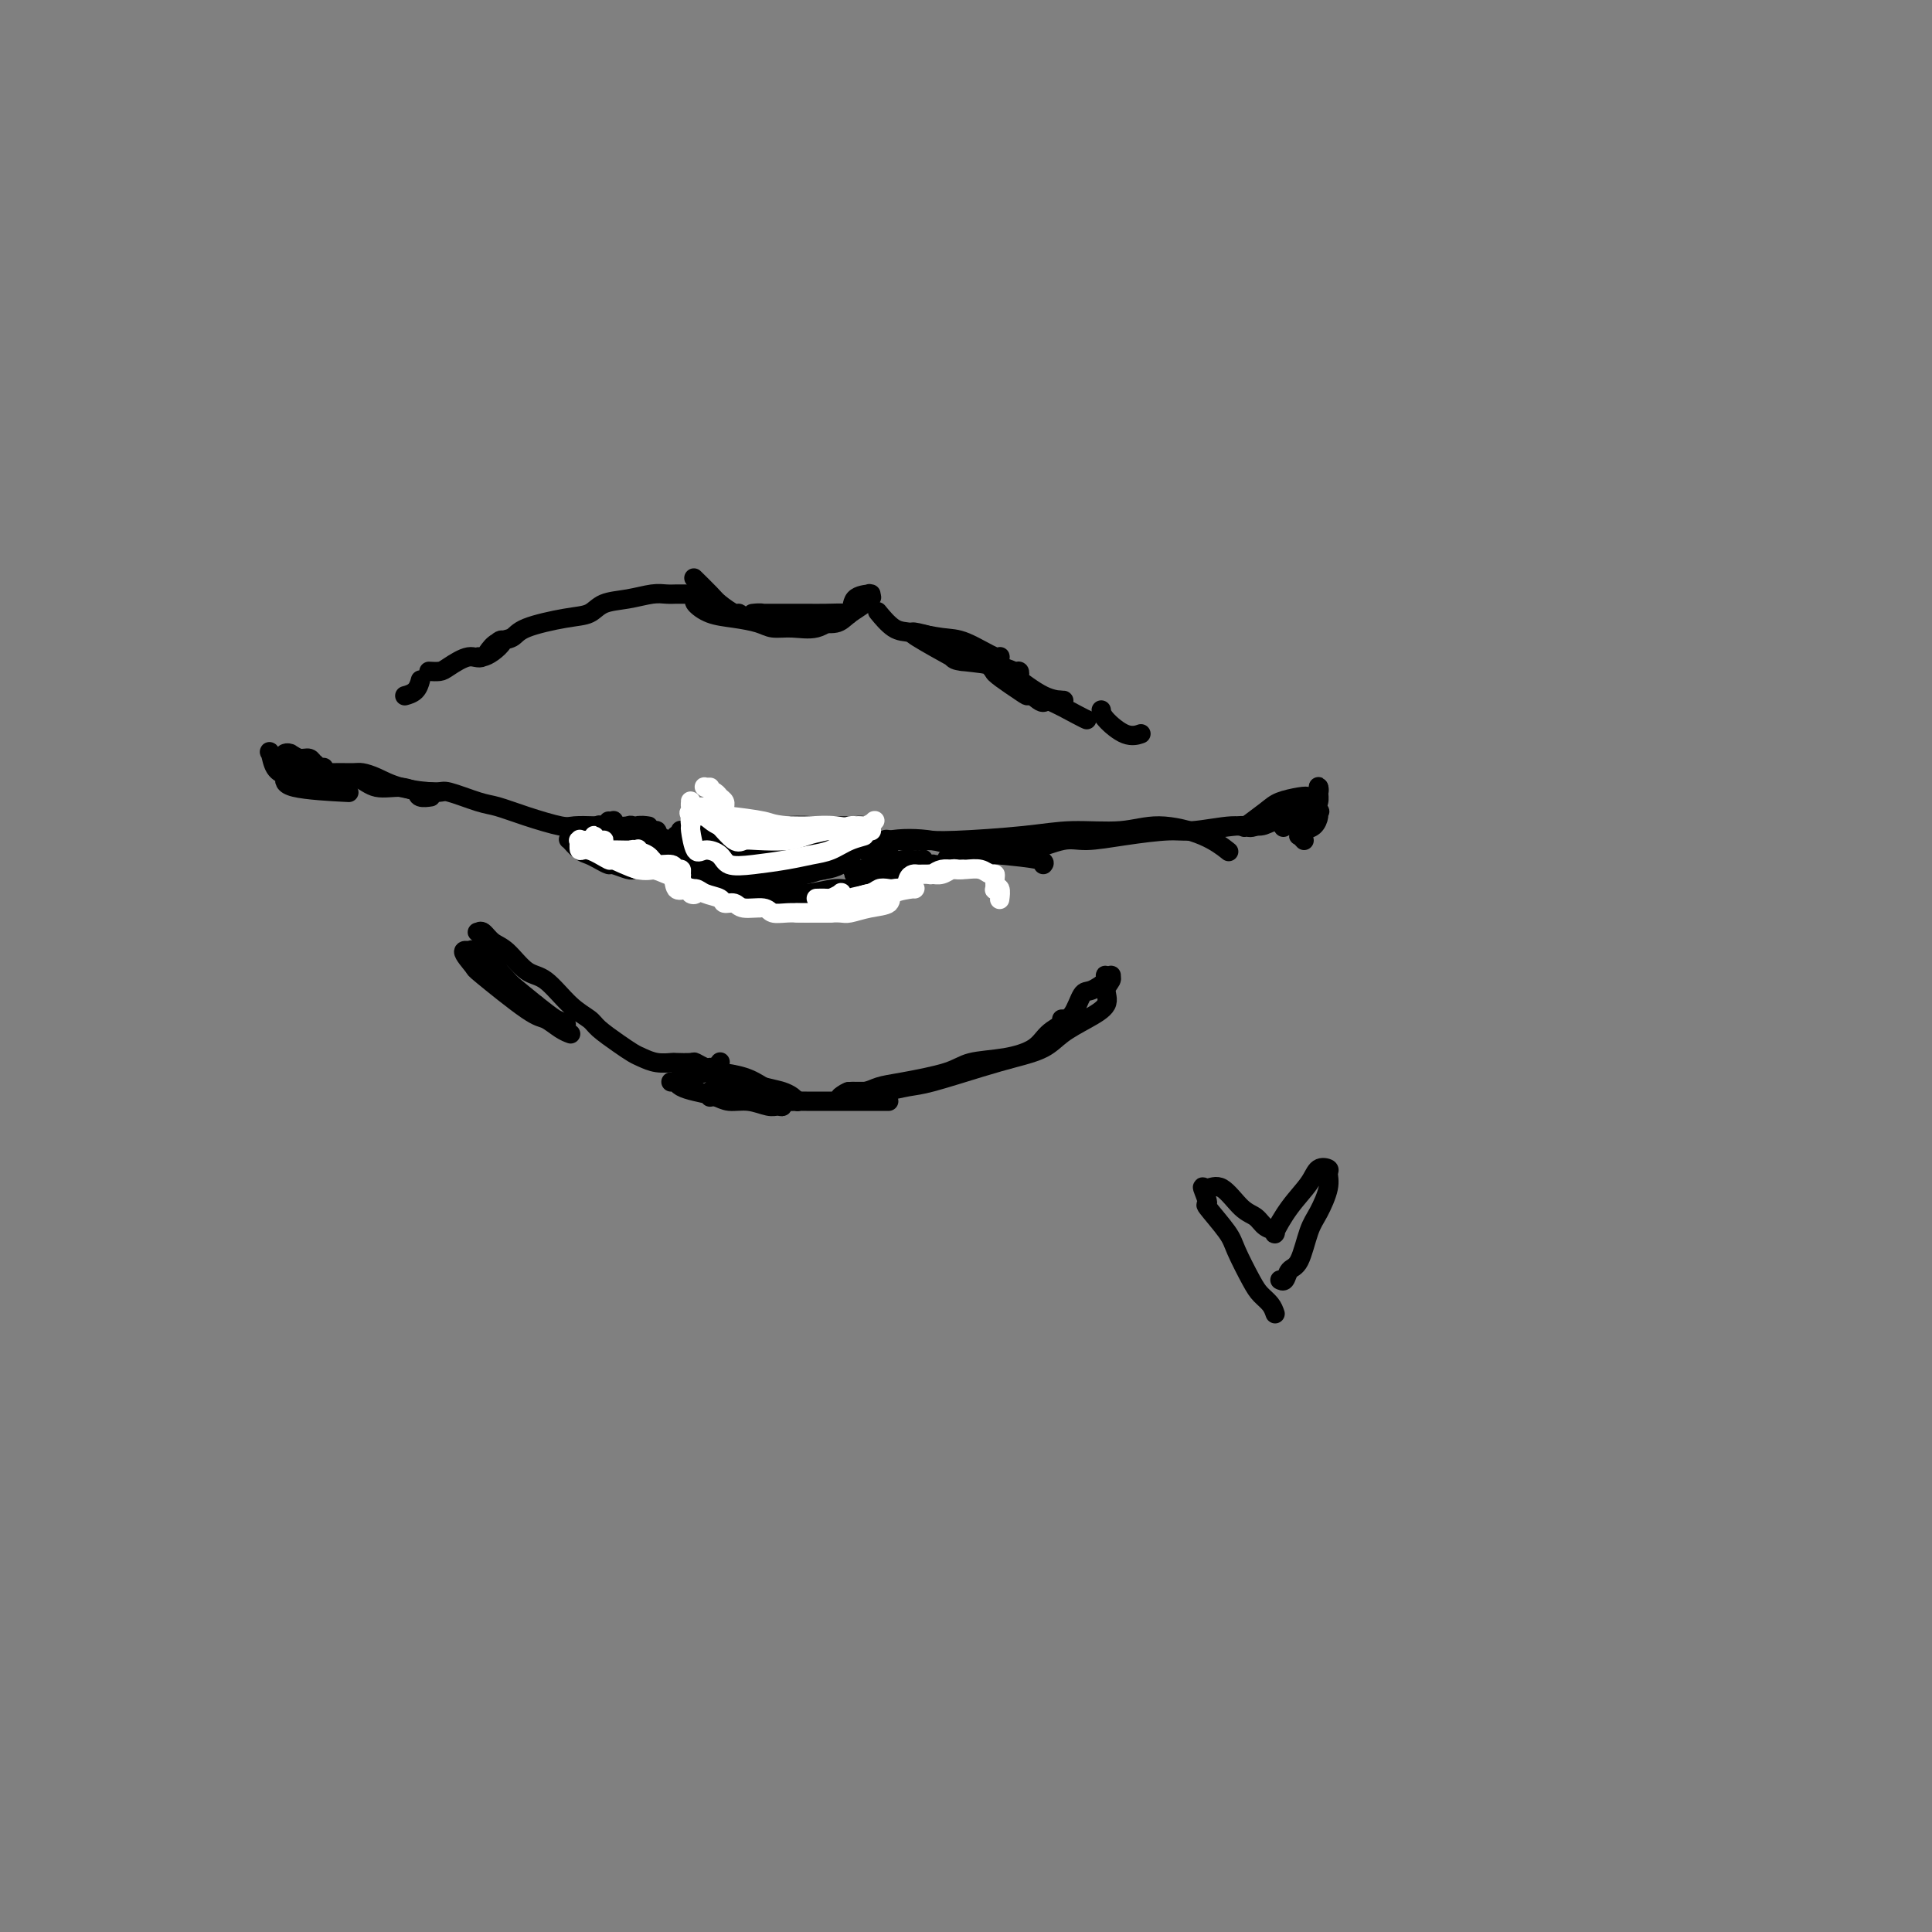 <svg viewBox='0 0 400 400' version='1.1' xmlns='http://www.w3.org/2000/svg' xmlns:xlink='http://www.w3.org/1999/xlink'><rect x="0" y="0" width="400" height="400" fill="#808080" stroke="none"/><g fill='none' stroke='#000000' stroke-width='4' stroke-linecap='round' stroke-linejoin='round'><path d='M144,120c-0.302,-0.296 -0.604,-0.592 0,0c0.604,0.592 2.113,2.071 3,3c0.887,0.929 1.152,1.307 2,2c0.848,0.693 2.279,1.701 3,2c0.721,0.299 0.733,-0.112 1,0c0.267,0.112 0.791,0.746 1,1c0.209,0.254 0.105,0.127 0,0'/><path d='M144,123c-0.016,-0.097 -0.032,-0.195 0,0c0.032,0.195 0.112,0.682 0,1c-0.112,0.318 -0.418,0.467 0,1c0.418,0.533 1.559,1.449 3,2c1.441,0.551 3.183,0.738 5,1c1.817,0.262 3.711,0.599 5,1c1.289,0.401 1.975,0.867 3,1c1.025,0.133 2.391,-0.066 4,0c1.609,0.066 3.462,0.396 5,0c1.538,-0.396 2.762,-1.518 4,-2c1.238,-0.482 2.489,-0.325 3,-1c0.511,-0.675 0.280,-2.181 1,-3c0.720,-0.819 2.389,-0.951 3,-1c0.611,-0.049 0.164,-0.014 0,0c-0.164,0.014 -0.044,0.007 0,0c0.044,-0.007 0.011,-0.014 0,0c-0.011,0.014 -0.000,0.050 0,0c0.000,-0.050 -0.011,-0.185 0,0c0.011,0.185 0.044,0.691 0,1c-0.044,0.309 -0.163,0.423 -1,1c-0.837,0.577 -2.391,1.619 -3,2c-0.609,0.381 -0.273,0.102 -1,0c-0.727,-0.102 -2.517,-0.027 -4,0c-1.483,0.027 -2.660,0.007 -4,0c-1.340,-0.007 -2.844,-0.002 -4,0c-1.156,0.002 -1.963,-0.000 -3,0c-1.037,0.000 -2.302,0.003 -3,0c-0.698,-0.003 -0.828,-0.012 -1,0c-0.172,0.012 -0.386,0.044 0,0c0.386,-0.044 1.373,-0.166 2,0c0.627,0.166 0.893,0.619 2,1c1.107,0.381 3.053,0.691 5,1'/><path d='M165,129c1.932,0.290 2.764,0.014 4,0c1.236,-0.014 2.878,0.233 4,0c1.122,-0.233 1.725,-0.947 3,-2c1.275,-1.053 3.221,-2.444 4,-3c0.779,-0.556 0.389,-0.278 0,0'/><path d='M136,174c0.006,-0.455 0.012,-0.910 0,-1c-0.012,-0.090 -0.040,0.184 0,0c0.040,-0.184 0.150,-0.827 0,-1c-0.150,-0.173 -0.560,0.126 0,1c0.560,0.874 2.090,2.325 3,3c0.910,0.675 1.200,0.573 2,1c0.800,0.427 2.109,1.382 3,2c0.891,0.618 1.362,0.898 2,1c0.638,0.102 1.441,0.028 2,0c0.559,-0.028 0.874,-0.008 1,0c0.126,0.008 0.063,0.004 0,0'/><path d='M143,176c0.071,0.332 0.142,0.664 0,1c-0.142,0.336 -0.496,0.677 0,1c0.496,0.323 1.843,0.627 3,1c1.157,0.373 2.122,0.814 3,1c0.878,0.186 1.667,0.116 3,0c1.333,-0.116 3.210,-0.279 5,0c1.790,0.279 3.494,1.001 5,1c1.506,-0.001 2.814,-0.725 4,-1c1.186,-0.275 2.250,-0.100 3,0c0.750,0.100 1.185,0.125 2,0c0.815,-0.125 2.008,-0.400 3,-1c0.992,-0.600 1.782,-1.526 2,-2c0.218,-0.474 -0.137,-0.496 0,-1c0.137,-0.504 0.764,-1.492 1,-2c0.236,-0.508 0.079,-0.538 0,0c-0.079,0.538 -0.079,1.645 0,2c0.079,0.355 0.238,-0.041 0,0c-0.238,0.041 -0.873,0.519 -1,1c-0.127,0.481 0.252,0.966 0,1c-0.252,0.034 -1.136,-0.383 -2,0c-0.864,0.383 -1.709,1.567 -3,2c-1.291,0.433 -3.030,0.116 -4,0c-0.970,-0.116 -1.171,-0.031 -2,0c-0.829,0.031 -2.284,0.009 -4,0c-1.716,-0.009 -3.691,-0.004 -5,0c-1.309,0.004 -1.951,0.007 -3,0c-1.049,-0.007 -2.505,-0.024 -3,0c-0.495,0.024 -0.030,0.089 0,0c0.030,-0.089 -0.377,-0.332 0,0c0.377,0.332 1.536,1.238 3,2c1.464,0.762 3.232,1.381 5,2'/><path d='M158,184c2.221,0.197 3.772,-1.310 5,-2c1.228,-0.690 2.133,-0.563 4,-1c1.867,-0.437 4.696,-1.437 6,-2c1.304,-0.563 1.082,-0.690 1,-1c-0.082,-0.310 -0.023,-0.803 0,-1c0.023,-0.197 0.012,-0.099 0,0'/><path d='M179,176c0.197,0.212 0.393,0.424 1,0c0.607,-0.424 1.624,-1.484 4,-2c2.376,-0.516 6.111,-0.488 9,0c2.889,0.488 4.932,1.437 7,2c2.068,0.563 4.163,0.738 7,1c2.837,0.262 6.418,0.609 8,1c1.582,0.391 1.166,0.826 1,1c-0.166,0.174 -0.083,0.087 0,0'/><path d='M182,176c-0.367,-0.061 -0.735,-0.122 -1,0c-0.265,0.122 -0.428,0.426 0,0c0.428,-0.426 1.448,-1.581 2,-2c0.552,-0.419 0.635,-0.102 2,0c1.365,0.102 4.012,-0.010 6,0c1.988,0.010 3.318,0.141 7,0c3.682,-0.141 9.716,-0.555 14,-1c4.284,-0.445 6.819,-0.921 10,-1c3.181,-0.079 7.007,0.238 10,0c2.993,-0.238 5.153,-1.033 8,-1c2.847,0.033 6.382,0.893 9,2c2.618,1.107 4.319,2.459 5,3c0.681,0.541 0.340,0.270 0,0'/><path d='M197,176c-0.049,-0.063 -0.098,-0.126 0,0c0.098,0.126 0.344,0.441 2,0c1.656,-0.441 4.721,-1.639 7,-2c2.279,-0.361 3.771,0.115 6,0c2.229,-0.115 5.194,-0.820 8,-1c2.806,-0.180 5.451,0.164 9,0c3.549,-0.164 8.000,-0.836 11,-1c3.000,-0.164 4.548,0.181 7,0c2.452,-0.181 5.809,-0.890 8,-1c2.191,-0.110 3.218,0.377 5,0c1.782,-0.377 4.321,-1.617 6,-2c1.679,-0.383 2.498,0.093 3,0c0.502,-0.093 0.685,-0.754 1,-1c0.315,-0.246 0.761,-0.077 1,0c0.239,0.077 0.270,0.063 0,0c-0.270,-0.063 -0.841,-0.176 -1,0c-0.159,0.176 0.093,0.639 -1,1c-1.093,0.361 -3.530,0.618 -5,1c-1.470,0.382 -1.972,0.890 -3,1c-1.028,0.110 -2.582,-0.176 -5,0c-2.418,0.176 -5.701,0.816 -8,1c-2.299,0.184 -3.614,-0.087 -6,0c-2.386,0.087 -5.841,0.531 -9,1c-3.159,0.469 -6.020,0.963 -8,1c-1.980,0.037 -3.077,-0.382 -5,0c-1.923,0.382 -4.672,1.564 -7,2c-2.328,0.436 -4.237,0.124 -5,0c-0.763,-0.124 -0.382,-0.062 0,0'/><path d='M128,173c1.178,-0.309 2.356,-0.619 3,-1c0.644,-0.381 0.755,-0.835 1,-1c0.245,-0.165 0.625,-0.041 1,0c0.375,0.041 0.744,-0.002 1,0c0.256,0.002 0.398,0.049 0,0c-0.398,-0.049 -1.338,-0.195 -2,0c-0.662,0.195 -1.047,0.732 -1,1c0.047,0.268 0.525,0.268 0,0c-0.525,-0.268 -2.051,-0.802 -3,-1c-0.949,-0.198 -1.319,-0.059 -2,0c-0.681,0.059 -1.673,0.037 -3,0c-1.327,-0.037 -2.988,-0.089 -4,0c-1.012,0.089 -1.374,0.317 -3,0c-1.626,-0.317 -4.514,-1.181 -7,-2c-2.486,-0.819 -4.569,-1.595 -6,-2c-1.431,-0.405 -2.210,-0.441 -4,-1c-1.790,-0.559 -4.591,-1.642 -6,-2c-1.409,-0.358 -1.425,0.009 -3,0c-1.575,-0.009 -4.708,-0.395 -7,-1c-2.292,-0.605 -3.742,-1.429 -5,-2c-1.258,-0.571 -2.323,-0.889 -3,-1c-0.677,-0.111 -0.966,-0.016 -2,0c-1.034,0.016 -2.813,-0.048 -4,0c-1.187,0.048 -1.783,0.208 -2,0c-0.217,-0.208 -0.054,-0.784 0,-1c0.054,-0.216 0.000,-0.073 0,0c-0.000,0.073 0.052,0.075 0,0c-0.052,-0.075 -0.210,-0.226 0,0c0.210,0.226 0.787,0.830 1,1c0.213,0.170 0.061,-0.094 1,0c0.939,0.094 2.970,0.547 5,1'/><path d='M74,161c1.424,0.624 2.483,1.684 4,2c1.517,0.316 3.493,-0.112 5,0c1.507,0.112 2.547,0.762 4,1c1.453,0.238 3.321,0.063 4,0c0.679,-0.063 0.170,-0.013 0,0c-0.170,0.013 0.000,-0.011 0,0c-0.000,0.011 -0.171,0.055 -1,0c-0.829,-0.055 -2.315,-0.211 -3,0c-0.685,0.211 -0.569,0.787 0,1c0.569,0.213 1.591,0.061 2,0c0.409,-0.061 0.204,-0.030 0,0'/><path d='M266,171c-0.000,0.000 -0.000,0.000 0,0c0.000,-0.000 0.001,-0.001 0,0c-0.001,0.001 -0.003,0.003 0,0c0.003,-0.003 0.011,-0.011 0,0c-0.011,0.011 -0.042,0.042 0,0c0.042,-0.042 0.158,-0.158 0,0c-0.158,0.158 -0.591,0.589 0,0c0.591,-0.589 2.207,-2.197 3,-3c0.793,-0.803 0.763,-0.801 1,-1c0.237,-0.199 0.739,-0.599 1,-1c0.261,-0.401 0.279,-0.804 0,-1c-0.279,-0.196 -0.855,-0.186 -2,0c-1.145,0.186 -2.858,0.546 -4,1c-1.142,0.454 -1.714,1.000 -3,2c-1.286,1.000 -3.287,2.454 -4,3c-0.713,0.546 -0.138,0.185 0,0c0.138,-0.185 -0.159,-0.195 0,0c0.159,0.195 0.775,0.595 2,0c1.225,-0.595 3.060,-2.184 4,-3c0.940,-0.816 0.987,-0.860 1,-1c0.013,-0.140 -0.007,-0.378 0,0c0.007,0.378 0.040,1.371 -1,2c-1.040,0.629 -3.154,0.894 -4,1c-0.846,0.106 -0.423,0.053 0,0'/><path d='M182,127c-0.260,-0.317 -0.519,-0.634 0,0c0.519,0.634 1.817,2.220 3,3c1.183,0.780 2.250,0.753 4,1c1.750,0.247 4.182,0.767 6,1c1.818,0.233 3.023,0.178 5,1c1.977,0.822 4.726,2.519 6,3c1.274,0.481 1.074,-0.255 1,0c-0.074,0.255 -0.021,1.501 0,2c0.021,0.499 0.011,0.249 0,0'/><path d='M193,132c0.659,0.107 1.318,0.215 2,1c0.682,0.785 1.388,2.248 2,3c0.612,0.752 1.131,0.793 3,1c1.869,0.207 5.088,0.579 7,1c1.912,0.421 2.517,0.891 3,1c0.483,0.109 0.844,-0.143 1,0c0.156,0.143 0.108,0.679 0,1c-0.108,0.321 -0.275,0.426 -1,0c-0.725,-0.426 -2.008,-1.382 -4,-2c-1.992,-0.618 -4.691,-0.898 -6,-1c-1.309,-0.102 -1.226,-0.027 -3,-1c-1.774,-0.973 -5.405,-2.994 -7,-4c-1.595,-1.006 -1.153,-0.997 -1,-1c0.153,-0.003 0.019,-0.020 0,0c-0.019,0.020 0.078,0.075 0,0c-0.078,-0.075 -0.330,-0.279 1,0c1.330,0.279 4.242,1.041 6,2c1.758,0.959 2.363,2.113 4,3c1.637,0.887 4.304,1.505 6,2c1.696,0.495 2.419,0.865 4,2c1.581,1.135 4.021,3.035 6,4c1.979,0.965 3.498,0.994 4,1c0.502,0.006 -0.011,-0.013 0,0c0.011,0.013 0.547,0.058 0,0c-0.547,-0.058 -2.178,-0.219 -3,0c-0.822,0.219 -0.834,0.818 -2,0c-1.166,-0.818 -3.487,-3.053 -5,-4c-1.513,-0.947 -2.220,-0.604 -3,-1c-0.780,-0.396 -1.633,-1.530 -2,-2c-0.367,-0.470 -0.248,-0.277 0,0c0.248,0.277 0.624,0.639 1,1'/><path d='M206,139c-1.113,-0.079 3.103,2.725 5,4c1.897,1.275 1.475,1.021 2,1c0.525,-0.021 1.996,0.190 4,1c2.004,0.810 4.539,2.218 6,3c1.461,0.782 1.846,0.938 2,1c0.154,0.062 0.077,0.031 0,0'/><path d='M144,123c0.057,0.000 0.115,0.000 0,0c-0.115,-0.000 -0.402,-0.001 -1,0c-0.598,0.001 -1.505,0.004 -2,0c-0.495,-0.004 -0.576,-0.013 -1,0c-0.424,0.013 -1.190,0.049 -2,0c-0.810,-0.049 -1.664,-0.183 -3,0c-1.336,0.183 -3.152,0.682 -5,1c-1.848,0.318 -3.726,0.456 -5,1c-1.274,0.544 -1.945,1.493 -3,2c-1.055,0.507 -2.496,0.573 -5,1c-2.504,0.427 -6.071,1.214 -8,2c-1.929,0.786 -2.219,1.570 -3,2c-0.781,0.430 -2.052,0.508 -3,1c-0.948,0.492 -1.572,1.400 -2,2c-0.428,0.600 -0.659,0.891 -1,1c-0.341,0.109 -0.791,0.037 -1,0c-0.209,-0.037 -0.176,-0.037 0,0c0.176,0.037 0.497,0.113 1,0c0.503,-0.113 1.189,-0.414 2,-1c0.811,-0.586 1.749,-1.457 2,-2c0.251,-0.543 -0.183,-0.758 -1,0c-0.817,0.758 -2.016,2.490 -3,3c-0.984,0.510 -1.753,-0.203 -3,0c-1.247,0.203 -2.974,1.323 -4,2c-1.026,0.677 -1.353,0.913 -2,1c-0.647,0.087 -1.613,0.025 -2,0c-0.387,-0.025 -0.193,-0.012 0,0'/><path d='M148,227c0.111,0.000 0.222,0.000 0,0c-0.222,0.000 -0.778,0.000 -1,0c-0.222,-0.000 -0.111,0.000 0,0'/><path d='M147,227c-0.007,0.119 -0.013,0.239 0,0c0.013,-0.239 0.047,-0.835 0,-1c-0.047,-0.165 -0.175,0.103 0,0c0.175,-0.103 0.654,-0.576 1,-1c0.346,-0.424 0.558,-0.799 1,-1c0.442,-0.201 1.112,-0.227 2,0c0.888,0.227 1.994,0.706 3,1c1.006,0.294 1.913,0.404 3,1c1.087,0.596 2.353,1.677 3,2c0.647,0.323 0.673,-0.114 1,0c0.327,0.114 0.954,0.777 1,1c0.046,0.223 -0.489,0.004 -1,0c-0.511,-0.004 -0.997,0.206 -2,0c-1.003,-0.206 -2.524,-0.829 -4,-1c-1.476,-0.171 -2.907,0.108 -4,0c-1.093,-0.108 -1.847,-0.603 -3,-1c-1.153,-0.397 -2.705,-0.695 -4,-1c-1.295,-0.305 -2.333,-0.618 -3,-1c-0.667,-0.382 -0.964,-0.834 -1,-1c-0.036,-0.166 0.191,-0.045 0,0c-0.191,0.045 -0.798,0.013 -1,0c-0.202,-0.013 0.001,-0.008 0,0c-0.001,0.008 -0.205,0.017 0,0c0.205,-0.017 0.821,-0.061 1,0c0.179,0.061 -0.078,0.226 0,0c0.078,-0.226 0.492,-0.843 1,-1c0.508,-0.157 1.111,0.146 2,0c0.889,-0.146 2.063,-0.740 3,-1c0.937,-0.260 1.637,-0.185 3,0c1.363,0.185 3.389,0.482 5,1c1.611,0.518 2.805,1.259 4,2'/><path d='M158,225c2.656,0.646 3.296,0.762 4,1c0.704,0.238 1.470,0.600 2,1c0.530,0.400 0.822,0.839 1,1c0.178,0.161 0.240,0.043 0,0c-0.240,-0.043 -0.783,-0.012 -1,0c-0.217,0.012 -0.109,0.006 0,0'/><path d='M159,227c-0.038,-0.113 -0.077,-0.226 0,0c0.077,0.226 0.268,0.793 1,1c0.732,0.207 2.004,0.056 3,0c0.996,-0.056 1.717,-0.015 4,0c2.283,0.015 6.127,0.004 9,0c2.873,-0.004 4.773,-0.001 6,0c1.227,0.001 1.779,0.000 2,0c0.221,-0.000 0.110,-0.000 0,0'/><path d='M174,227c0.573,-0.448 1.147,-0.896 2,-1c0.853,-0.104 1.986,0.137 3,0c1.014,-0.137 1.911,-0.652 3,-1c1.089,-0.348 2.371,-0.529 5,-1c2.629,-0.471 6.604,-1.232 9,-2c2.396,-0.768 3.213,-1.544 5,-2c1.787,-0.456 4.542,-0.592 7,-1c2.458,-0.408 4.618,-1.089 6,-2c1.382,-0.911 1.988,-2.053 3,-3c1.012,-0.947 2.432,-1.699 3,-2c0.568,-0.301 0.284,-0.150 0,0'/><path d='M176,226c0.106,-0.002 0.213,-0.004 0,0c-0.213,0.004 -0.744,0.014 0,0c0.744,-0.014 2.764,-0.052 4,0c1.236,0.052 1.690,0.194 3,0c1.310,-0.194 3.477,-0.722 5,-1c1.523,-0.278 2.401,-0.304 5,-1c2.599,-0.696 6.918,-2.062 10,-3c3.082,-0.938 4.929,-1.447 7,-2c2.071,-0.553 4.368,-1.149 6,-2c1.632,-0.851 2.599,-1.958 4,-3c1.401,-1.042 3.237,-2.020 5,-3c1.763,-0.980 3.454,-1.961 4,-3c0.546,-1.039 -0.053,-2.135 0,-3c0.053,-0.865 0.760,-1.500 1,-2c0.240,-0.500 0.014,-0.864 0,-1c-0.014,-0.136 0.183,-0.043 0,0c-0.183,0.043 -0.745,0.036 -1,0c-0.255,-0.036 -0.203,-0.101 0,0c0.203,0.101 0.559,0.367 0,1c-0.559,0.633 -2.031,1.634 -3,2c-0.969,0.366 -1.435,0.098 -2,1c-0.565,0.902 -1.229,2.974 -2,4c-0.771,1.026 -1.649,1.008 -2,1c-0.351,-0.008 -0.176,-0.004 0,0'/><path d='M149,220c0.087,-0.115 0.174,-0.231 0,0c-0.174,0.231 -0.608,0.808 -1,1c-0.392,0.192 -0.743,-0.001 -1,0c-0.257,0.001 -0.420,0.196 -1,0c-0.580,-0.196 -1.576,-0.784 -2,-1c-0.424,-0.216 -0.277,-0.061 -1,0c-0.723,0.061 -2.315,0.028 -3,0c-0.685,-0.028 -0.464,-0.051 -1,0c-0.536,0.051 -1.828,0.176 -3,0c-1.172,-0.176 -2.224,-0.652 -3,-1c-0.776,-0.348 -1.277,-0.569 -2,-1c-0.723,-0.431 -1.670,-1.072 -3,-2c-1.330,-0.928 -3.044,-2.144 -4,-3c-0.956,-0.856 -1.155,-1.353 -2,-2c-0.845,-0.647 -2.337,-1.443 -4,-3c-1.663,-1.557 -3.496,-3.875 -5,-5c-1.504,-1.125 -2.680,-1.058 -4,-2c-1.320,-0.942 -2.786,-2.894 -4,-4c-1.214,-1.106 -2.178,-1.367 -3,-2c-0.822,-0.633 -1.504,-1.639 -2,-2c-0.496,-0.361 -0.807,-0.078 -1,0c-0.193,0.078 -0.268,-0.050 0,0c0.268,0.050 0.880,0.279 1,1c0.120,0.721 -0.252,1.934 1,4c1.252,2.066 4.126,4.985 6,7c1.874,2.015 2.746,3.127 4,4c1.254,0.873 2.888,1.507 4,2c1.112,0.493 1.700,0.843 2,1c0.300,0.157 0.312,0.119 0,0c-0.312,-0.119 -0.946,-0.320 -2,-1c-1.054,-0.680 -2.527,-1.840 -4,-3'/><path d='M111,208c-3.318,-2.681 -9.611,-7.884 -12,-10c-2.389,-2.116 -0.872,-1.145 -1,-1c-0.128,0.145 -1.900,-0.537 -2,0c-0.100,0.537 1.471,2.294 2,3c0.529,0.706 0.016,0.361 2,2c1.984,1.639 6.465,5.262 9,7c2.535,1.738 3.123,1.589 4,2c0.877,0.411 2.044,1.380 3,2c0.956,0.620 1.702,0.891 2,1c0.298,0.109 0.149,0.054 0,0'/><path d='M60,156c-0.029,-0.001 -0.058,-0.001 0,0c0.058,0.001 0.203,0.004 0,0c-0.203,-0.004 -0.756,-0.016 -1,0c-0.244,0.016 -0.181,0.061 0,0c0.181,-0.061 0.481,-0.227 1,0c0.519,0.227 1.259,0.846 2,1c0.741,0.154 1.485,-0.159 2,0c0.515,0.159 0.802,0.790 1,1c0.198,0.210 0.309,0.001 0,0c-0.309,-0.001 -1.036,0.207 -2,0c-0.964,-0.207 -2.166,-0.830 -3,-1c-0.834,-0.170 -1.302,0.114 -2,0c-0.698,-0.114 -1.626,-0.626 -2,-1c-0.374,-0.374 -0.195,-0.612 0,0c0.195,0.612 0.406,2.072 1,3c0.594,0.928 1.572,1.322 3,2c1.428,0.678 3.308,1.640 5,2c1.692,0.360 3.196,0.119 4,0c0.804,-0.119 0.907,-0.114 1,0c0.093,0.114 0.175,0.339 0,0c-0.175,-0.339 -0.606,-1.241 -2,-2c-1.394,-0.759 -3.749,-1.374 -5,-2c-1.251,-0.626 -1.398,-1.264 -2,-1c-0.602,0.264 -1.659,1.430 -2,2c-0.341,0.570 0.032,0.545 0,1c-0.032,0.455 -0.470,1.392 2,2c2.470,0.608 7.849,0.888 10,1c2.151,0.112 1.076,0.056 0,0'/><path d='M270,174c-0.406,-0.449 -0.813,-0.897 -1,-1c-0.187,-0.103 -0.156,0.140 0,0c0.156,-0.140 0.436,-0.664 1,-1c0.564,-0.336 1.410,-0.483 2,-1c0.590,-0.517 0.923,-1.404 1,-2c0.077,-0.596 -0.101,-0.902 0,-1c0.101,-0.098 0.482,0.012 0,0c-0.482,-0.012 -1.828,-0.147 -3,0c-1.172,0.147 -2.171,0.577 -3,1c-0.829,0.423 -1.490,0.839 -2,1c-0.510,0.161 -0.870,0.068 -1,0c-0.130,-0.068 -0.032,-0.109 0,0c0.032,0.109 -0.004,0.368 1,0c1.004,-0.368 3.046,-1.364 4,-2c0.954,-0.636 0.820,-0.913 1,-1c0.180,-0.087 0.675,0.015 1,0c0.325,-0.015 0.479,-0.148 0,0c-0.479,0.148 -1.590,0.578 -2,1c-0.410,0.422 -0.117,0.835 0,1c0.117,0.165 0.059,0.083 0,0'/><path d='M142,174c-0.030,0.083 -0.061,0.166 0,0c0.061,-0.166 0.212,-0.581 0,-1c-0.212,-0.419 -0.788,-0.844 -1,-1c-0.212,-0.156 -0.061,-0.045 0,0c0.061,0.045 0.030,0.022 0,0'/><path d='M273,163c0.000,0.423 0.000,0.845 0,1c0.000,0.155 0.000,0.041 0,0c0.000,-0.041 0.000,-0.011 0,0c0.000,0.011 0.000,0.003 0,0c0.000,-0.003 0.000,-0.002 0,0'/><path d='M228,147c0.060,0.506 0.119,1.012 1,2c0.881,0.988 2.583,2.458 4,3c1.417,0.542 2.548,0.155 3,0c0.452,-0.155 0.226,-0.077 0,0'/><path d='M87,141c0.054,-0.196 0.107,-0.393 0,0c-0.107,0.393 -0.375,1.375 -1,2c-0.625,0.625 -1.607,0.893 -2,1c-0.393,0.107 -0.196,0.054 0,0'/><path d='M130,173c-0.012,0.221 -0.024,0.441 0,1c0.024,0.559 0.083,1.456 1,2c0.917,0.544 2.690,0.734 4,1c1.310,0.266 2.155,0.607 3,1c0.845,0.393 1.689,0.836 2,1c0.311,0.164 0.089,0.047 0,0c-0.089,-0.047 -0.044,-0.023 0,0'/><path d='M131,176c-0.192,-0.842 -0.384,-1.685 -1,-2c-0.616,-0.315 -1.657,-0.103 -2,0c-0.343,0.103 0.010,0.095 0,0c-0.010,-0.095 -0.383,-0.279 0,0c0.383,0.279 1.523,1.019 3,2c1.477,0.981 3.291,2.203 5,3c1.709,0.797 3.312,1.170 5,2c1.688,0.830 3.461,2.117 5,3c1.539,0.883 2.843,1.361 5,2c2.157,0.639 5.166,1.439 7,2c1.834,0.561 2.494,0.882 3,1c0.506,0.118 0.859,0.034 1,0c0.141,-0.034 0.071,-0.017 0,0'/><path d='M136,177c-0.567,-0.098 -1.135,-0.196 -1,0c0.135,0.196 0.972,0.686 1,1c0.028,0.314 -0.751,0.452 0,1c0.751,0.548 3.034,1.505 5,2c1.966,0.495 3.616,0.526 5,1c1.384,0.474 2.502,1.391 4,2c1.498,0.609 3.374,0.911 5,1c1.626,0.089 3.001,-0.035 5,0c1.999,0.035 4.622,0.230 7,0c2.378,-0.230 4.511,-0.884 6,-1c1.489,-0.116 2.335,0.305 4,0c1.665,-0.305 4.149,-1.336 6,-2c1.851,-0.664 3.070,-0.963 4,-1c0.930,-0.037 1.570,0.186 2,0c0.430,-0.186 0.651,-0.782 1,-1c0.349,-0.218 0.825,-0.059 1,0c0.175,0.059 0.050,0.017 0,0c-0.050,-0.017 -0.025,-0.008 0,0'/><path d='M185,181c-0.405,-0.002 -0.810,-0.005 -1,0c-0.190,0.005 -0.165,0.016 0,0c0.165,-0.016 0.468,-0.061 1,0c0.532,0.061 1.291,0.227 2,0c0.709,-0.227 1.367,-0.846 2,-1c0.633,-0.154 1.241,0.159 2,0c0.759,-0.159 1.670,-0.790 2,-1c0.330,-0.210 0.079,0.000 0,0c-0.079,-0.000 0.014,-0.210 0,0c-0.014,0.210 -0.135,0.842 -1,1c-0.865,0.158 -2.474,-0.156 -3,0c-0.526,0.156 0.032,0.784 0,1c-0.032,0.216 -0.653,0.020 -1,0c-0.347,-0.020 -0.419,0.135 0,0c0.419,-0.135 1.328,-0.560 2,-1c0.672,-0.440 1.106,-0.895 2,-1c0.894,-0.105 2.248,0.140 3,0c0.752,-0.140 0.903,-0.665 1,-1c0.097,-0.335 0.141,-0.481 0,0c-0.141,0.481 -0.468,1.589 -1,2c-0.532,0.411 -1.268,0.125 -2,0c-0.732,-0.125 -1.461,-0.090 -2,0c-0.539,0.090 -0.890,0.234 -1,0c-0.110,-0.234 0.020,-0.847 0,-1c-0.020,-0.153 -0.190,0.155 0,0c0.190,-0.155 0.739,-0.774 1,-1c0.261,-0.226 0.233,-0.058 0,0c-0.233,0.058 -0.671,0.005 -1,0c-0.329,-0.005 -0.550,0.037 -1,0c-0.450,-0.037 -1.129,-0.153 -2,0c-0.871,0.153 -1.936,0.577 -3,1'/><path d='M184,179c-2.147,0.227 -2.015,0.795 -3,1c-0.985,0.205 -3.086,0.048 -4,0c-0.914,-0.048 -0.641,0.012 0,0c0.641,-0.012 1.649,-0.095 2,0c0.351,0.095 0.044,0.367 1,0c0.956,-0.367 3.174,-1.374 4,-2c0.826,-0.626 0.260,-0.872 0,-1c-0.260,-0.128 -0.215,-0.140 0,0c0.215,0.140 0.600,0.430 0,1c-0.600,0.570 -2.185,1.421 -3,2c-0.815,0.579 -0.859,0.887 -1,1c-0.141,0.113 -0.378,0.030 -1,0c-0.622,-0.030 -1.629,-0.008 -2,0c-0.371,0.008 -0.106,0.002 0,0c0.106,-0.002 0.053,-0.001 0,0'/><path d='M131,180c-0.007,0.009 -0.014,0.017 0,0c0.014,-0.017 0.051,-0.060 0,0c-0.051,0.060 -0.188,0.223 -1,0c-0.812,-0.223 -2.300,-0.832 -3,-1c-0.700,-0.168 -0.612,0.105 -1,0c-0.388,-0.105 -1.253,-0.589 -2,-1c-0.747,-0.411 -1.376,-0.751 -2,-1c-0.624,-0.249 -1.242,-0.409 -2,-1c-0.758,-0.591 -1.656,-1.615 -2,-2c-0.344,-0.385 -0.132,-0.132 0,0c0.132,0.132 0.186,0.144 0,0c-0.186,-0.144 -0.610,-0.445 0,0c0.610,0.445 2.254,1.636 4,2c1.746,0.364 3.592,-0.099 5,0c1.408,0.099 2.376,0.760 3,1c0.624,0.240 0.902,0.061 1,0c0.098,-0.061 0.016,-0.002 0,0c-0.016,0.002 0.035,-0.052 0,0c-0.035,0.052 -0.156,0.210 -1,0c-0.844,-0.210 -2.411,-0.788 -3,-1c-0.589,-0.212 -0.198,-0.057 0,0c0.198,0.057 0.204,0.015 0,0c-0.204,-0.015 -0.619,-0.004 0,0c0.619,0.004 2.273,0.001 3,0c0.727,-0.001 0.527,-0.000 1,0c0.473,0.000 1.617,0.000 2,0c0.383,-0.000 0.003,-0.000 0,0c-0.003,0.000 0.370,0.000 0,0c-0.370,-0.000 -1.484,-0.000 -2,0c-0.516,0.000 -0.433,0.000 -1,0c-0.567,-0.000 -1.783,-0.000 -3,0'/><path d='M127,176c-1.150,-0.004 -1.024,-0.012 -1,0c0.024,0.012 -0.055,0.046 0,0c0.055,-0.046 0.243,-0.170 1,0c0.757,0.170 2.084,0.634 3,1c0.916,0.366 1.421,0.634 2,1c0.579,0.366 1.233,0.829 2,1c0.767,0.171 1.648,0.049 2,0c0.352,-0.049 0.176,-0.024 0,0'/><path d='M140,173c-0.004,0.001 -0.008,0.001 0,0c0.008,-0.001 0.028,-0.004 0,0c-0.028,0.004 -0.105,0.014 0,0c0.105,-0.014 0.393,-0.053 1,0c0.607,0.053 1.532,0.198 3,0c1.468,-0.198 3.479,-0.740 5,-1c1.521,-0.260 2.551,-0.240 4,0c1.449,0.240 3.315,0.699 5,1c1.685,0.301 3.187,0.445 4,1c0.813,0.555 0.937,1.522 1,2c0.063,0.478 0.067,0.468 0,0c-0.067,-0.468 -0.204,-1.392 -1,-2c-0.796,-0.608 -2.250,-0.899 -3,-1c-0.750,-0.101 -0.797,-0.013 -2,0c-1.203,0.013 -3.561,-0.049 -5,0c-1.439,0.049 -1.959,0.210 -3,0c-1.041,-0.210 -2.603,-0.792 -3,-1c-0.397,-0.208 0.373,-0.043 0,0c-0.373,0.043 -1.888,-0.037 -2,0c-0.112,0.037 1.179,0.192 2,0c0.821,-0.192 1.174,-0.731 2,-1c0.826,-0.269 2.127,-0.267 4,0c1.873,0.267 4.319,0.800 6,1c1.681,0.200 2.597,0.068 4,0c1.403,-0.068 3.293,-0.071 5,0c1.707,0.071 3.229,0.215 5,0c1.771,-0.215 3.789,-0.790 5,-1c1.211,-0.210 1.613,-0.056 2,0c0.387,0.056 0.758,0.015 0,0c-0.758,-0.015 -2.645,-0.004 -4,0c-1.355,0.004 -2.177,0.002 -3,0'/><path d='M172,171c-1.801,0.000 -3.804,0.000 -5,0c-1.196,-0.000 -1.586,-0.000 -3,0c-1.414,0.000 -3.851,0.000 -5,0c-1.149,-0.000 -1.011,-0.001 -1,0c0.011,0.001 -0.104,0.004 0,0c0.104,-0.004 0.428,-0.015 1,0c0.572,0.015 1.393,0.056 3,0c1.607,-0.056 3.999,-0.211 6,0c2.001,0.211 3.611,0.786 5,1c1.389,0.214 2.557,0.068 3,0c0.443,-0.068 0.163,-0.057 0,0c-0.163,0.057 -0.208,0.159 -1,1c-0.792,0.841 -2.332,2.422 -4,3c-1.668,0.578 -3.466,0.155 -5,0c-1.534,-0.155 -2.804,-0.042 -5,0c-2.196,0.042 -5.318,0.011 -7,0c-1.682,-0.011 -1.925,-0.003 -2,0c-0.075,0.003 0.016,0.000 0,0c-0.016,-0.000 -0.140,0.002 0,0c0.140,-0.002 0.544,-0.008 2,0c1.456,0.008 3.964,0.030 6,0c2.036,-0.030 3.601,-0.113 5,0c1.399,0.113 2.633,0.423 4,0c1.367,-0.423 2.865,-1.578 4,-2c1.135,-0.422 1.905,-0.112 2,0c0.095,0.112 -0.486,0.027 -1,0c-0.514,-0.027 -0.963,0.003 -2,0c-1.037,-0.003 -2.664,-0.039 -4,0c-1.336,0.039 -2.382,0.154 -4,0c-1.618,-0.154 -3.809,-0.577 -6,-1'/><path d='M158,173c-2.940,-0.082 -2.789,0.213 -3,0c-0.211,-0.213 -0.784,-0.933 0,-1c0.784,-0.067 2.926,0.518 4,1c1.074,0.482 1.080,0.861 2,1c0.920,0.139 2.755,0.037 4,0c1.245,-0.037 1.900,-0.009 3,0c1.100,0.009 2.644,0.000 4,0c1.356,-0.000 2.523,0.007 3,0c0.477,-0.007 0.264,-0.030 0,0c-0.264,0.030 -0.578,0.113 -1,0c-0.422,-0.113 -0.953,-0.423 -2,0c-1.047,0.423 -2.609,1.578 -4,2c-1.391,0.422 -2.612,0.112 -4,0c-1.388,-0.112 -2.942,-0.025 -4,0c-1.058,0.025 -1.620,-0.011 -3,0c-1.380,0.011 -3.577,0.069 -5,0c-1.423,-0.069 -2.072,-0.265 -3,0c-0.928,0.265 -2.135,0.993 -3,1c-0.865,0.007 -1.387,-0.706 -2,-1c-0.613,-0.294 -1.316,-0.170 -2,0c-0.684,0.170 -1.350,0.385 -2,0c-0.650,-0.385 -1.284,-1.371 -2,-2c-0.716,-0.629 -1.513,-0.901 -2,-1c-0.487,-0.099 -0.663,-0.027 -1,0c-0.337,0.027 -0.837,0.007 -1,0c-0.163,-0.007 0.009,-0.002 0,0c-0.009,0.002 -0.198,0.001 0,0c0.198,-0.001 0.785,-0.000 1,0c0.215,0.000 0.058,0.000 0,0c-0.058,-0.000 -0.017,-0.000 0,0c0.017,0.000 0.008,0.000 0,0'/><path d='M135,173c-1.641,-0.635 -0.244,-0.223 0,0c0.244,0.223 -0.667,0.256 -1,0c-0.333,-0.256 -0.089,-0.801 0,-1c0.089,-0.199 0.022,-0.052 0,0c-0.022,0.052 0.001,0.010 0,0c-0.001,-0.010 -0.027,0.011 0,0c0.027,-0.011 0.106,-0.055 0,0c-0.106,0.055 -0.397,0.207 -1,0c-0.603,-0.207 -1.520,-0.773 -2,-1c-0.480,-0.227 -0.524,-0.113 -1,0c-0.476,0.113 -1.382,0.226 -2,0c-0.618,-0.226 -0.946,-0.792 -1,-1c-0.054,-0.208 0.167,-0.057 0,0c-0.167,0.057 -0.723,0.019 -1,0c-0.277,-0.019 -0.277,-0.019 0,0c0.277,0.019 0.831,0.058 1,0c0.169,-0.058 -0.046,-0.212 0,0c0.046,0.212 0.352,0.789 1,1c0.648,0.211 1.638,0.057 2,0c0.362,-0.057 0.097,-0.015 0,0c-0.097,0.015 -0.027,0.004 0,0c0.027,-0.004 0.009,-0.002 0,0c-0.009,0.002 -0.011,0.003 0,0c0.011,-0.003 0.033,-0.012 0,0c-0.033,0.012 -0.121,0.043 0,0c0.121,-0.043 0.451,-0.162 1,0c0.549,0.162 1.318,0.604 2,1c0.682,0.396 1.275,0.745 2,1c0.725,0.255 1.580,0.415 3,1c1.420,0.585 3.406,1.596 5,2c1.594,0.404 2.797,0.202 4,0'/><path d='M147,176c3.400,0.778 2.400,0.222 2,0c-0.400,-0.222 -0.200,-0.111 0,0'/><path d='M127,172c-0.732,0.117 -1.465,0.235 -2,0c-0.535,-0.235 -0.873,-0.821 -1,-1c-0.127,-0.179 -0.043,0.051 0,0c0.043,-0.051 0.046,-0.382 0,0c-0.046,0.382 -0.142,1.475 0,2c0.142,0.525 0.521,0.480 1,1c0.479,0.520 1.057,1.603 2,2c0.943,0.397 2.252,0.106 3,0c0.748,-0.106 0.936,-0.028 1,0c0.064,0.028 0.003,0.008 0,0c-0.003,-0.008 0.052,-0.002 0,0c-0.052,0.002 -0.211,0.001 -1,0c-0.789,-0.001 -2.208,-0.001 -3,0c-0.792,0.001 -0.957,0.003 -1,0c-0.043,-0.003 0.037,-0.012 0,0c-0.037,0.012 -0.190,0.045 0,0c0.190,-0.045 0.723,-0.167 1,0c0.277,0.167 0.297,0.625 1,1c0.703,0.375 2.087,0.668 3,1c0.913,0.332 1.354,0.702 2,1c0.646,0.298 1.496,0.524 3,1c1.504,0.476 3.660,1.203 5,2c1.340,0.797 1.863,1.662 3,2c1.137,0.338 2.888,0.147 4,0c1.112,-0.147 1.585,-0.250 3,0c1.415,0.250 3.771,0.851 5,1c1.229,0.149 1.332,-0.156 2,0c0.668,0.156 1.901,0.774 3,1c1.099,0.226 2.065,0.061 3,0c0.935,-0.061 1.839,-0.017 3,0c1.161,0.017 2.581,0.009 4,0'/><path d='M171,186c5.084,0.067 4.293,-0.767 4,-1c-0.293,-0.233 -0.090,0.134 1,0c1.090,-0.134 3.066,-0.768 4,-1c0.934,-0.232 0.825,-0.063 1,0c0.175,0.063 0.634,0.019 1,0c0.366,-0.019 0.638,-0.013 1,0c0.362,0.013 0.815,0.031 1,0c0.185,-0.031 0.102,-0.113 0,0c-0.102,0.113 -0.223,0.422 0,0c0.223,-0.422 0.791,-1.575 1,-2c0.209,-0.425 0.060,-0.121 0,0c-0.060,0.121 -0.030,0.061 0,0'/><path d='M272,167c0.423,-0.225 0.847,-0.450 1,-1c0.153,-0.550 0.037,-1.425 0,-2c-0.037,-0.575 0.006,-0.849 0,-1c-0.006,-0.151 -0.062,-0.180 0,0c0.062,0.180 0.240,0.570 0,1c-0.240,0.430 -0.899,0.899 -1,1c-0.101,0.101 0.358,-0.165 0,0c-0.358,0.165 -1.531,0.761 -2,1c-0.469,0.239 -0.235,0.119 0,0'/></g>
<g fill='none' stroke='#FFFFFF' stroke-width='4' stroke-linecap='round' stroke-linejoin='round'><path d='M147,163c-0.437,-0.006 -0.875,-0.013 -1,0c-0.125,0.013 0.061,0.045 0,0c-0.061,-0.045 -0.370,-0.166 0,0c0.370,0.166 1.420,0.619 2,1c0.580,0.381 0.689,0.691 1,1c0.311,0.309 0.825,0.619 1,1c0.175,0.381 0.012,0.835 0,1c-0.012,0.165 0.126,0.041 0,0c-0.126,-0.041 -0.517,0.002 -1,0c-0.483,-0.002 -1.058,-0.050 -2,0c-0.942,0.050 -2.250,0.199 -3,0c-0.750,-0.199 -0.942,-0.745 -1,-1c-0.058,-0.255 0.016,-0.219 0,0c-0.016,0.219 -0.123,0.622 0,1c0.123,0.378 0.477,0.732 1,1c0.523,0.268 1.216,0.450 2,1c0.784,0.550 1.659,1.469 3,2c1.341,0.531 3.147,0.674 4,1c0.853,0.326 0.754,0.833 2,1c1.246,0.167 3.836,-0.008 6,0c2.164,0.008 3.901,0.198 5,0c1.099,-0.198 1.559,-0.785 3,-1c1.441,-0.215 3.864,-0.058 5,0c1.136,0.058 0.985,0.017 2,0c1.015,-0.017 3.196,-0.008 4,0c0.804,0.008 0.233,0.016 0,0c-0.233,-0.016 -0.126,-0.057 0,0c0.126,0.057 0.271,0.211 -1,0c-1.271,-0.211 -3.958,-0.788 -6,-1c-2.042,-0.212 -3.441,-0.061 -5,0c-1.559,0.061 -3.280,0.030 -5,0'/><path d='M163,171c-3.366,-0.322 -3.280,-0.626 -5,-1c-1.720,-0.374 -5.245,-0.819 -7,-1c-1.755,-0.181 -1.738,-0.098 -2,0c-0.262,0.098 -0.803,0.212 -1,0c-0.197,-0.212 -0.052,-0.750 0,-1c0.052,-0.250 0.010,-0.213 0,0c-0.010,0.213 0.014,0.603 0,1c-0.014,0.397 -0.064,0.800 0,1c0.064,0.200 0.243,0.198 1,1c0.757,0.802 2.092,2.408 3,3c0.908,0.592 1.388,0.170 2,0c0.612,-0.170 1.357,-0.088 3,0c1.643,0.088 4.184,0.182 6,0c1.816,-0.182 2.907,-0.641 4,-1c1.093,-0.359 2.187,-0.618 4,-1c1.813,-0.382 4.343,-0.888 6,-1c1.657,-0.112 2.439,0.170 3,0c0.561,-0.170 0.901,-0.793 1,-1c0.099,-0.207 -0.042,0.001 0,0c0.042,-0.001 0.268,-0.211 0,0c-0.268,0.211 -1.030,0.845 -2,1c-0.970,0.155 -2.149,-0.168 -3,0c-0.851,0.168 -1.374,0.827 -2,1c-0.626,0.173 -1.353,-0.139 -3,0c-1.647,0.139 -4.212,0.728 -6,1c-1.788,0.272 -2.800,0.227 -4,0c-1.200,-0.227 -2.590,-0.635 -4,-1c-1.410,-0.365 -2.842,-0.685 -4,-1c-1.158,-0.315 -2.043,-0.623 -3,-1c-0.957,-0.377 -1.988,-0.822 -3,-1c-1.012,-0.178 -2.006,-0.089 -3,0'/><path d='M144,169c-2.625,-0.847 -0.689,-0.966 0,-1c0.689,-0.034 0.131,0.015 0,0c-0.131,-0.015 0.163,-0.094 0,0c-0.163,0.094 -0.785,0.361 -1,1c-0.215,0.639 -0.023,1.651 0,2c0.023,0.349 -0.123,0.034 0,1c0.123,0.966 0.515,3.212 1,4c0.485,0.788 1.062,0.117 2,0c0.938,-0.117 2.235,0.319 3,1c0.765,0.681 0.998,1.606 2,2c1.002,0.394 2.774,0.257 5,0c2.226,-0.257 4.907,-0.633 7,-1c2.093,-0.367 3.597,-0.725 5,-1c1.403,-0.275 2.705,-0.466 4,-1c1.295,-0.534 2.584,-1.411 4,-2c1.416,-0.589 2.958,-0.889 3,-1c0.042,-0.111 -1.417,-0.032 -2,0c-0.583,0.032 -0.292,0.016 0,0'/><path d='M128,177c-0.204,0.032 -0.408,0.063 0,0c0.408,-0.063 1.430,-0.221 2,0c0.570,0.221 0.690,0.819 1,1c0.310,0.181 0.811,-0.057 1,0c0.189,0.057 0.064,0.407 0,0c-0.064,-0.407 -0.069,-1.573 0,-2c0.069,-0.427 0.212,-0.115 0,0c-0.212,0.115 -0.779,0.033 -1,0c-0.221,-0.033 -0.097,-0.016 0,0c0.097,0.016 0.166,0.033 0,0c-0.166,-0.033 -0.567,-0.115 0,0c0.567,0.115 2.103,0.427 3,1c0.897,0.573 1.154,1.409 2,2c0.846,0.591 2.280,0.939 3,1c0.720,0.061 0.725,-0.165 1,0c0.275,0.165 0.819,0.720 1,1c0.181,0.280 -0.001,0.286 0,0c0.001,-0.286 0.184,-0.865 0,-1c-0.184,-0.135 -0.736,0.174 -1,0c-0.264,-0.174 -0.239,-0.830 -1,-1c-0.761,-0.170 -2.308,0.147 -3,0c-0.692,-0.147 -0.528,-0.756 -1,-1c-0.472,-0.244 -1.581,-0.122 -2,0c-0.419,0.122 -0.148,0.243 0,0c0.148,-0.243 0.173,-0.850 0,-1c-0.173,-0.150 -0.543,0.156 -1,0c-0.457,-0.156 -1.001,-0.774 -1,-1c0.001,-0.226 0.547,-0.061 0,0c-0.547,0.061 -2.186,0.016 -3,0c-0.814,-0.016 -0.804,-0.005 -1,0c-0.196,0.005 -0.598,0.002 -1,0'/><path d='M126,176c-2.194,-1.092 -1.180,-1.823 -1,-2c0.180,-0.177 -0.474,0.201 -1,0c-0.526,-0.201 -0.926,-0.982 -1,-1c-0.074,-0.018 0.176,0.727 0,1c-0.176,0.273 -0.780,0.073 -1,0c-0.220,-0.073 -0.057,-0.020 0,0c0.057,0.020 0.008,0.005 0,0c-0.008,-0.005 0.026,-0.001 0,0c-0.026,0.001 -0.112,0.000 0,0c0.112,-0.000 0.422,0.001 0,0c-0.422,-0.001 -1.577,-0.002 -2,0c-0.423,0.002 -0.114,0.009 0,0c0.114,-0.009 0.034,-0.033 0,0c-0.034,0.033 -0.022,0.122 0,0c0.022,-0.122 0.054,-0.455 0,0c-0.054,0.455 -0.195,1.699 0,2c0.195,0.301 0.726,-0.340 2,0c1.274,0.340 3.291,1.661 4,2c0.709,0.339 0.111,-0.304 1,0c0.889,0.304 3.264,1.556 5,2c1.736,0.444 2.833,0.080 4,0c1.167,-0.080 2.402,0.126 3,1c0.598,0.874 0.557,2.417 1,3c0.443,0.583 1.370,0.204 2,0c0.630,-0.204 0.965,-0.235 1,0c0.035,0.235 -0.228,0.736 0,1c0.228,0.264 0.948,0.292 1,0c0.052,-0.292 -0.563,-0.903 -1,-1c-0.437,-0.097 -0.694,0.320 -1,0c-0.306,-0.320 -0.659,-1.377 -1,-2c-0.341,-0.623 -0.671,-0.811 -1,-1'/><path d='M140,181c-1.278,-0.631 -2.973,-0.709 -4,-1c-1.027,-0.291 -1.386,-0.797 -2,-1c-0.614,-0.203 -1.482,-0.104 -2,0c-0.518,0.104 -0.687,0.214 -1,0c-0.313,-0.214 -0.769,-0.752 -1,-1c-0.231,-0.248 -0.238,-0.207 0,0c0.238,0.207 0.721,0.579 1,1c0.279,0.421 0.354,0.891 1,1c0.646,0.109 1.864,-0.143 3,0c1.136,0.143 2.190,0.682 3,1c0.810,0.318 1.377,0.413 2,1c0.623,0.587 1.304,1.664 2,2c0.696,0.336 1.408,-0.069 2,0c0.592,0.069 1.062,0.611 2,1c0.938,0.389 2.342,0.625 3,1c0.658,0.375 0.570,0.889 1,1c0.430,0.111 1.378,-0.180 2,0c0.622,0.180 0.919,0.833 2,1c1.081,0.167 2.946,-0.151 4,0c1.054,0.151 1.298,0.773 2,1c0.702,0.227 1.862,0.061 3,0c1.138,-0.061 2.253,-0.016 3,0c0.747,0.016 1.126,0.004 2,0c0.874,-0.004 2.242,-0.001 3,0c0.758,0.001 0.904,0.000 1,0c0.096,-0.000 0.142,-0.000 0,0c-0.142,0.000 -0.471,0.000 -1,0c-0.529,-0.000 -1.258,-0.000 -2,0c-0.742,0.000 -1.498,0.000 -2,0c-0.502,-0.000 -0.751,-0.000 -1,0'/><path d='M166,189c-0.990,0.000 -0.964,0.000 -1,0c-0.036,-0.000 -0.133,-0.000 0,0c0.133,0.000 0.495,0.001 1,0c0.505,-0.001 1.151,-0.003 2,0c0.849,0.003 1.899,0.013 3,0c1.101,-0.013 2.252,-0.048 3,0c0.748,0.048 1.091,0.181 2,0c0.909,-0.181 2.383,-0.675 4,-1c1.617,-0.325 3.375,-0.479 4,-1c0.625,-0.521 0.115,-1.407 1,-2c0.885,-0.593 3.164,-0.891 4,-1c0.836,-0.109 0.228,-0.029 0,0c-0.228,0.029 -0.075,0.007 0,0c0.075,-0.007 0.071,0.002 0,0c-0.071,-0.002 -0.209,-0.016 0,0c0.209,0.016 0.766,0.061 0,0c-0.766,-0.061 -2.857,-0.226 -4,0c-1.143,0.226 -1.340,0.845 -2,1c-0.660,0.155 -1.783,-0.155 -3,0c-1.217,0.155 -2.529,0.773 -3,1c-0.471,0.227 -0.100,0.061 -1,0c-0.900,-0.061 -3.071,-0.017 -4,0c-0.929,0.017 -0.615,0.005 -1,0c-0.385,-0.005 -1.469,-0.005 -2,0c-0.531,0.005 -0.510,0.014 0,0c0.510,-0.014 1.511,-0.053 2,0c0.489,0.053 0.468,0.196 1,0c0.532,-0.196 1.617,-0.733 2,-1c0.383,-0.267 0.065,-0.264 0,0c-0.065,0.264 0.124,0.790 0,1c-0.124,0.210 -0.562,0.105 -1,0'/><path d='M173,186c0.162,0.165 -1.433,0.576 -2,1c-0.567,0.424 -0.106,0.861 0,1c0.106,0.139 -0.143,-0.018 0,0c0.143,0.018 0.679,0.212 1,0c0.321,-0.212 0.428,-0.831 1,-1c0.572,-0.169 1.608,0.112 2,0c0.392,-0.112 0.140,-0.617 1,-1c0.860,-0.383 2.832,-0.645 4,-1c1.168,-0.355 1.531,-0.803 2,-1c0.469,-0.197 1.042,-0.144 2,0c0.958,0.144 2.299,0.378 3,0c0.701,-0.378 0.762,-1.369 1,-2c0.238,-0.631 0.651,-0.901 1,-1c0.349,-0.099 0.633,-0.026 1,0c0.367,0.026 0.819,0.007 1,0c0.181,-0.007 0.093,-0.001 0,0c-0.093,0.001 -0.190,-0.004 0,0c0.190,0.004 0.666,0.015 1,0c0.334,-0.015 0.524,-0.057 1,0c0.476,0.057 1.238,0.211 2,0c0.762,-0.211 1.524,-0.789 2,-1c0.476,-0.211 0.664,-0.057 1,0c0.336,0.057 0.819,0.015 1,0c0.181,-0.015 0.060,-0.004 0,0c-0.060,0.004 -0.061,0.000 0,0c0.061,-0.000 0.182,0.003 0,0c-0.182,-0.003 -0.667,-0.011 -1,0c-0.333,0.011 -0.513,0.041 -1,0c-0.487,-0.041 -1.282,-0.155 -2,0c-0.718,0.155 -1.359,0.577 -2,1'/><path d='M193,181c-0.711,0.139 0.011,-0.015 0,0c-0.011,0.015 -0.753,0.199 0,0c0.753,-0.199 3.003,-0.782 4,-1c0.997,-0.218 0.740,-0.073 1,0c0.260,0.073 1.036,0.074 2,0c0.964,-0.074 2.115,-0.223 3,0c0.885,0.223 1.504,0.817 2,1c0.496,0.183 0.869,-0.044 1,0c0.131,0.044 0.021,0.359 0,1c-0.021,0.641 0.047,1.608 0,2c-0.047,0.392 -0.208,0.208 0,0c0.208,-0.208 0.787,-0.441 1,0c0.213,0.441 0.061,1.554 0,2c-0.061,0.446 -0.030,0.223 0,0'/></g>
<g fill='none' stroke='#000000' stroke-width='4' stroke-linecap='round' stroke-linejoin='round'><path d='M264,272c-0.234,-0.667 -0.469,-1.334 -1,-2c-0.531,-0.666 -1.359,-1.332 -2,-2c-0.641,-0.668 -1.095,-1.339 -2,-3c-0.905,-1.661 -2.261,-4.313 -3,-6c-0.739,-1.687 -0.862,-2.409 -2,-4c-1.138,-1.591 -3.292,-4.052 -4,-5c-0.708,-0.948 0.029,-0.384 0,-1c-0.029,-0.616 -0.825,-2.412 -1,-3c-0.175,-0.588 0.270,0.031 1,0c0.730,-0.031 1.745,-0.713 3,0c1.255,0.713 2.751,2.822 4,4c1.249,1.178 2.251,1.425 3,2c0.749,0.575 1.244,1.476 2,2c0.756,0.524 1.774,0.669 2,1c0.226,0.331 -0.338,0.848 0,0c0.338,-0.848 1.579,-3.063 3,-5c1.421,-1.937 3.023,-3.598 4,-5c0.977,-1.402 1.328,-2.545 2,-3c0.672,-0.455 1.666,-0.221 2,0c0.334,0.221 0.007,0.431 0,1c-0.007,0.569 0.307,1.499 0,3c-0.307,1.501 -1.234,3.572 -2,5c-0.766,1.428 -1.372,2.211 -2,4c-0.628,1.789 -1.279,4.584 -2,6c-0.721,1.416 -1.513,1.452 -2,2c-0.487,0.548 -0.670,1.609 -1,2c-0.330,0.391 -0.809,0.112 -1,0c-0.191,-0.112 -0.096,-0.056 0,0'/></g>
</svg>
